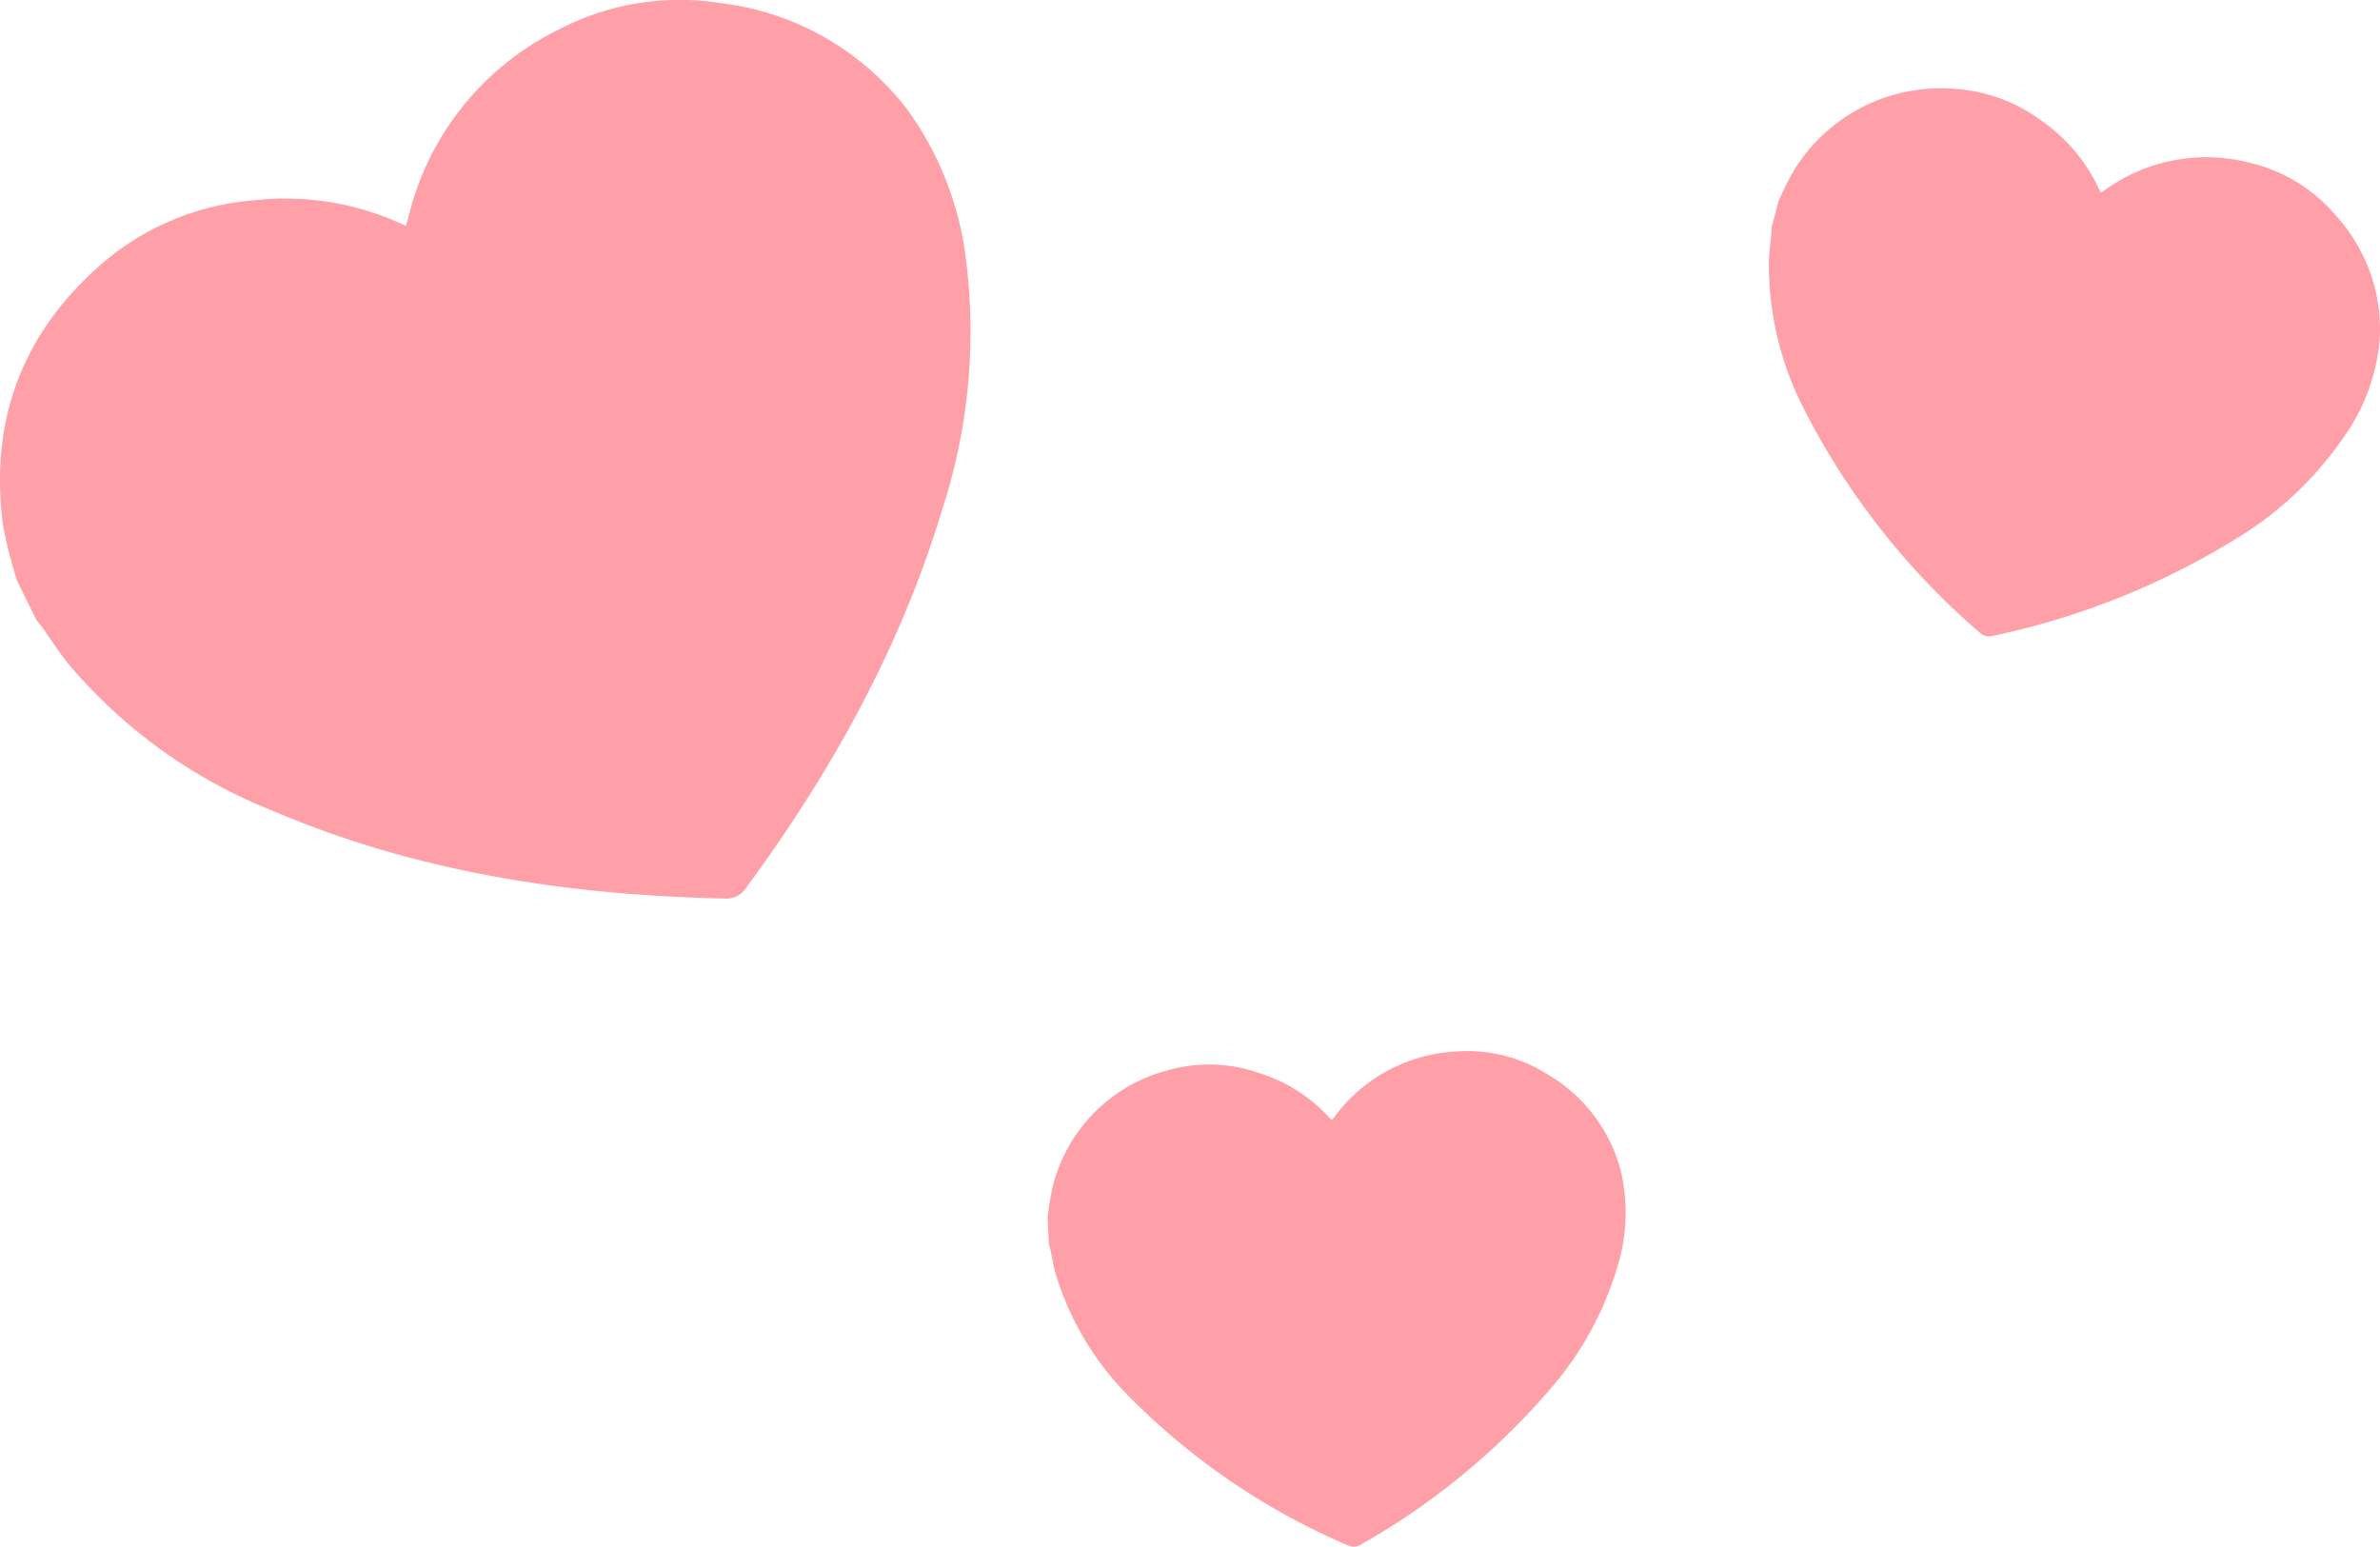 <svg xmlns="http://www.w3.org/2000/svg" xmlns:xlink="http://www.w3.org/1999/xlink" width="188" height="122.177" viewBox="0 0 188 122.177"><defs><clipPath id="clip-path"><rect id="Rect&#xE1;ngulo_6776" data-name="Rect&#xE1;ngulo 6776" width="188" height="122.177" fill="none"></rect></clipPath></defs><g id="Grupo_78800" data-name="Grupo 78800" transform="translate(0 0)"><g id="Grupo_78799" data-name="Grupo 78799" transform="translate(0 0)" clip-path="url(#clip-path)"><path id="Trazado_30107" data-name="Trazado 30107" d="M56.882.238A20.609,20.609,0,0,0,44.2,2.3,22.323,22.323,0,0,0,32.246,17.223c-.049.2-.123.4-.192.618a22.016,22.016,0,0,0-11.861-2.03A20.932,20.932,0,0,0,8.516,20.436C1.648,26.157-.831,33.326.239,41.49a35.688,35.688,0,0,0,1.116,4.389l1.53,3.106c.15.186.309.364.446.558.7.977,1.343,2,2.1,2.93A40.72,40.72,0,0,0,21.441,64C32.7,68.83,44.778,70.72,57.3,70.975a1.808,1.808,0,0,0,1.587-.783c6.835-9.262,12.272-19.12,15.525-29.9a45.276,45.276,0,0,0,1.948-19.328A25.367,25.367,0,0,0,71.649,8.626,21.8,21.8,0,0,0,56.882.238" transform="translate(-0.001 0.002)" fill="#ff9fa7"></path><path id="Trazado_30108" data-name="Trazado 30108" d="M95.835,12.562a12.638,12.638,0,0,0-6.7-4.123,13.678,13.678,0,0,0-11.519,2.134c-.1.074-.219.137-.334.208a13.485,13.485,0,0,0-4.687-5.688,12.825,12.825,0,0,0-7.264-2.534A13.568,13.568,0,0,0,53.063,9.005a21.862,21.862,0,0,0-1.239,2.482l-.534,2.052c-.005.145,0,.29-.016.435-.068.733-.178,1.464-.2,2.2a24.911,24.911,0,0,0,2.8,11.754A58.092,58.092,0,0,0,67.71,45.516a1.1,1.1,0,0,0,1.048.274,60.2,60.2,0,0,0,19.167-7.642,27.763,27.763,0,0,0,8.641-8.178,15.542,15.542,0,0,0,2.755-7.606,13.348,13.348,0,0,0-3.486-9.8" transform="translate(88.655 4.439)" fill="#ff9fa7"></path><path id="Trazado_30109" data-name="Trazado 30109" d="M69.682,32.152a11.775,11.775,0,0,0-7.122-1.776,12.754,12.754,0,0,0-9.639,5.147c-.074.093-.156.183-.241.279a12.593,12.593,0,0,0-5.771-3.738,11.959,11.959,0,0,0-7.174-.2,12.66,12.66,0,0,0-9.089,9.193,20.878,20.878,0,0,0-.4,2.556c.036.657.071,1.316.1,1.973.038.131.079.263.109.394.148.67.254,1.352.443,2.014a23.236,23.236,0,0,0,5.809,9.661A54.247,54.247,0,0,0,53.968,69.39a1.037,1.037,0,0,0,1.01-.055,56.084,56.084,0,0,0,14.887-12.2,25.862,25.862,0,0,0,5.377-9.708,14.469,14.469,0,0,0,.3-7.541,12.459,12.459,0,0,0-5.864-7.732" transform="translate(52.506 52.681)" fill="#ff9fa7"></path></g></g></svg>